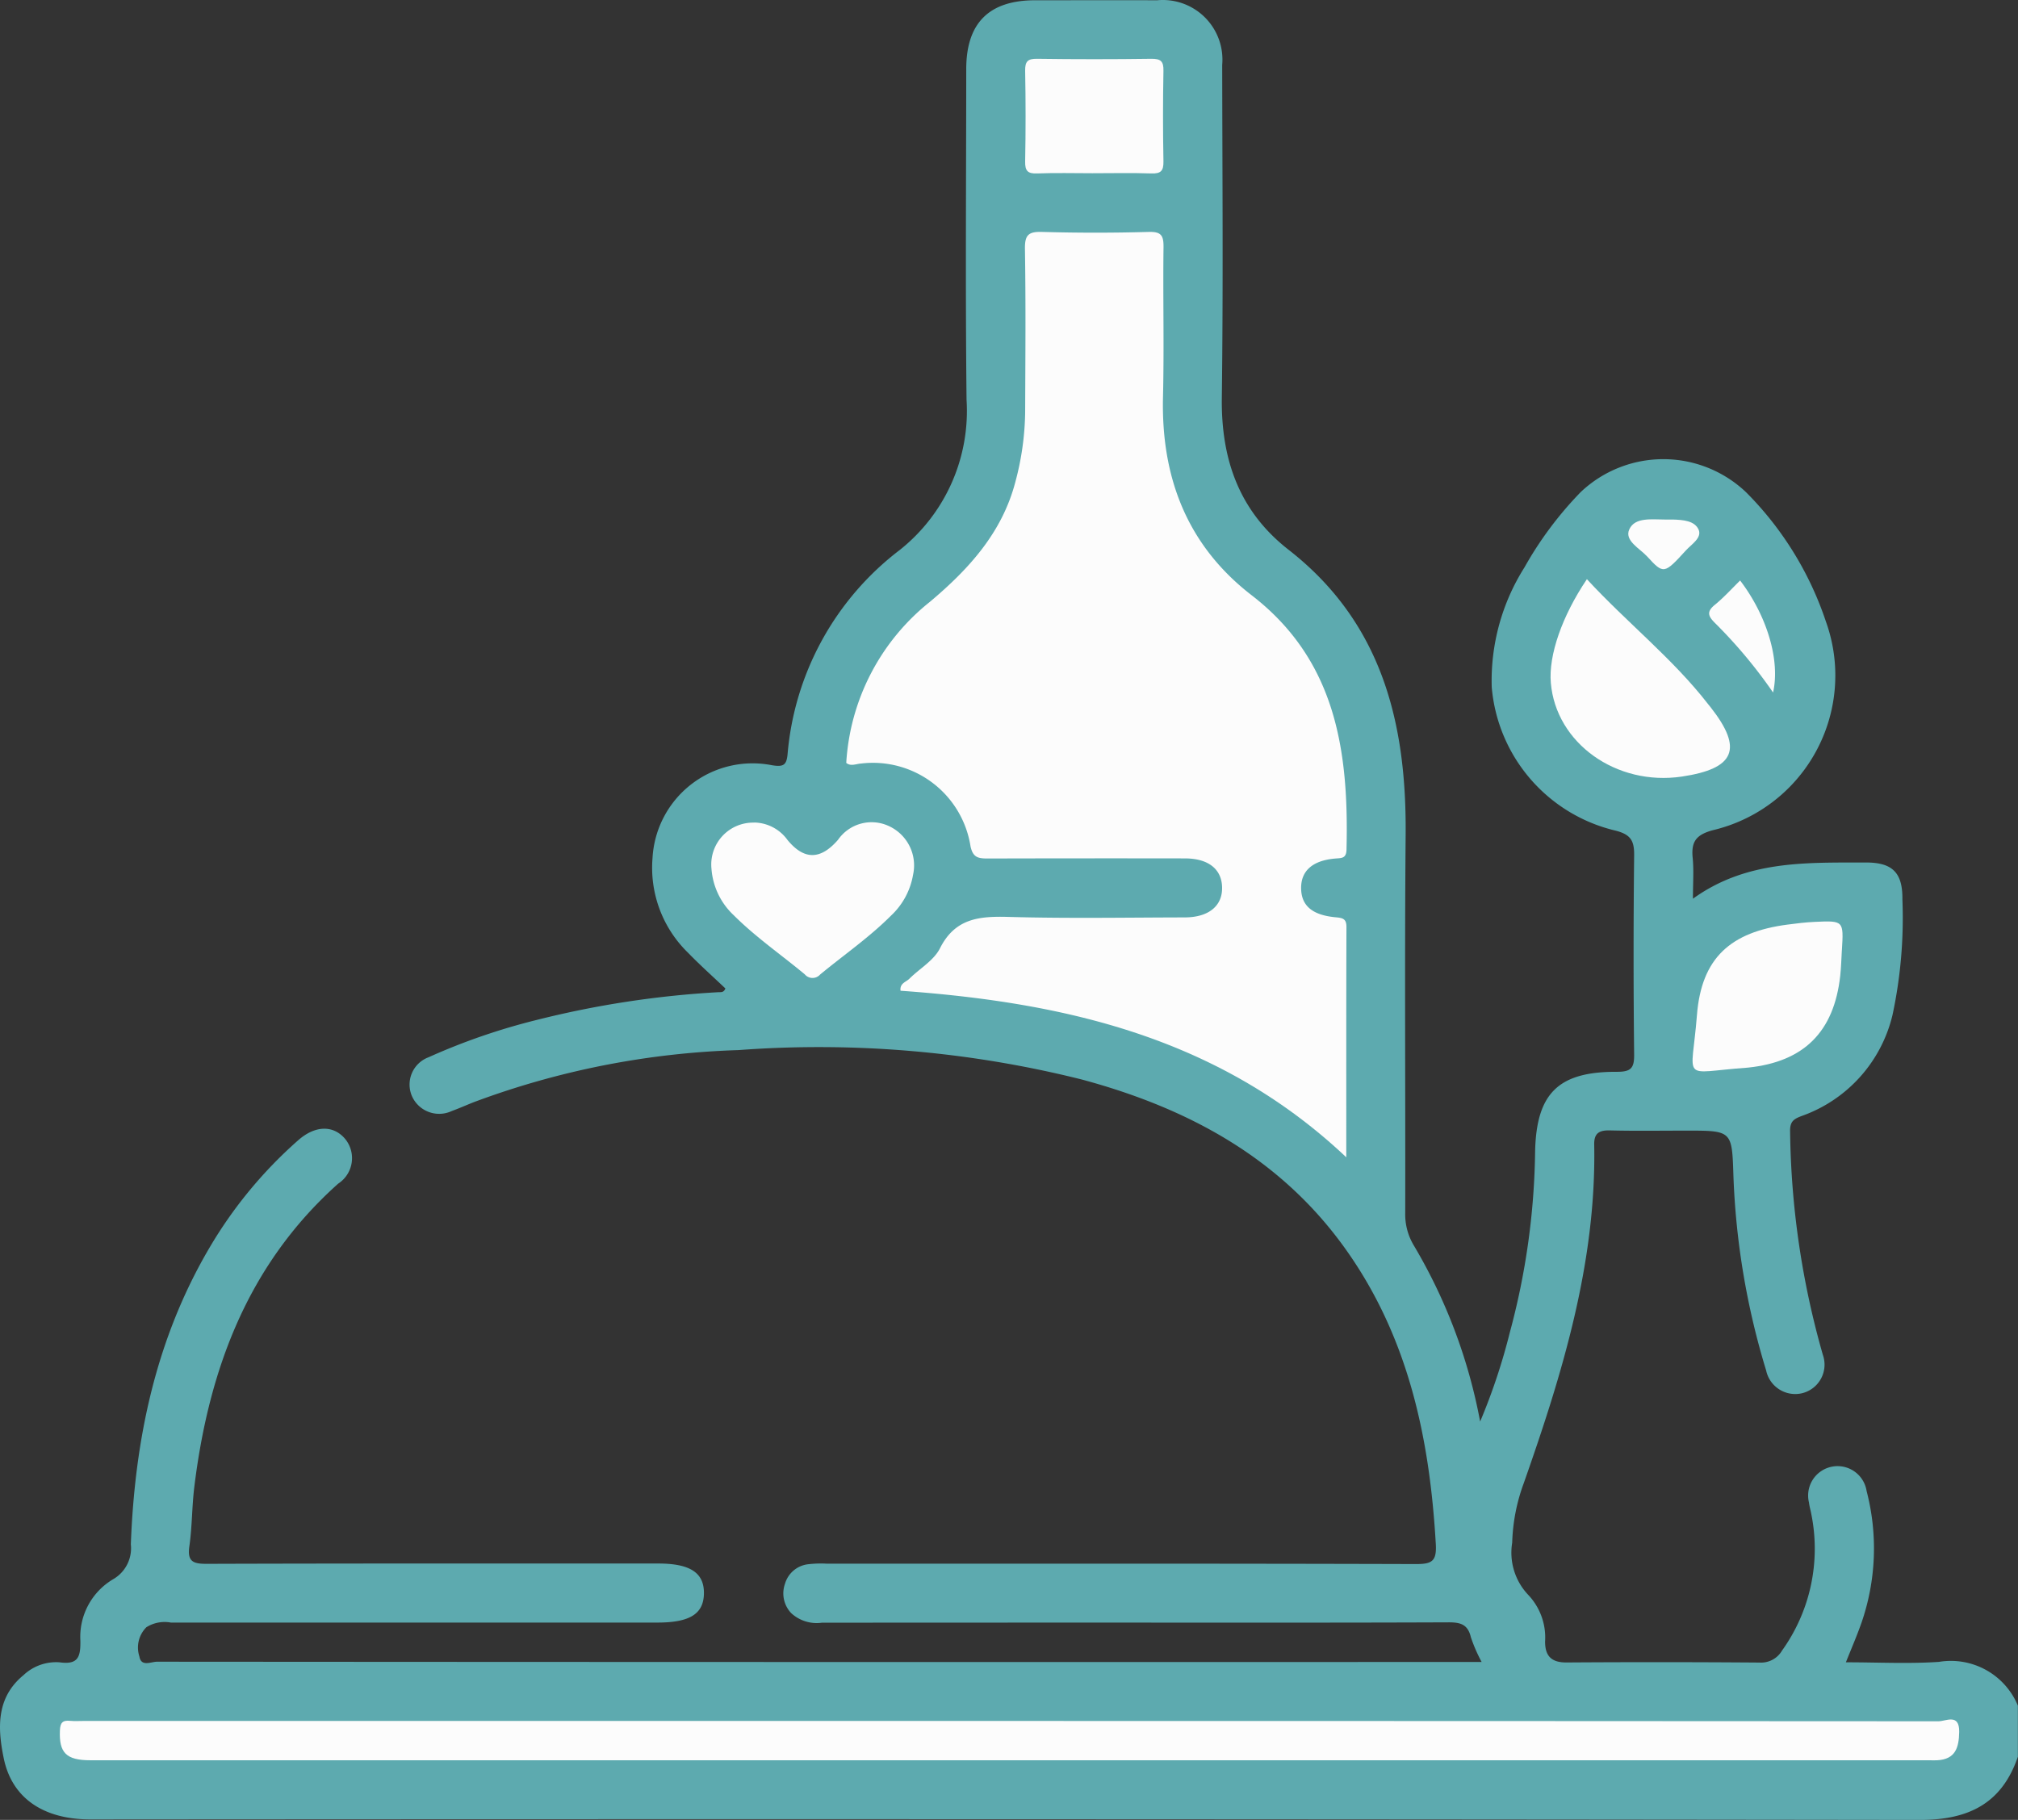 <svg xmlns="http://www.w3.org/2000/svg" width="124.174" height="112" viewBox="0 0 124.174 112"><rect x="0" y="0" width="124.174" height="112" fill="#333333" stroke="none"/><g id="Forplejning_SVG" transform="translate(0)"><path id="Path_50" data-name="Path 50" d="M124.785,127.651c-.982,2.893-3.029,3.913-6.032,3.91q-56.293-.073-112.59-.032c-2.87,0-4.817-1.3-5.322-3.761-.379-1.843-.476-3.729,1.218-5.118a2.917,2.917,0,0,1,2.225-.787c1.147.159,1.286-.347,1.273-1.328a4.12,4.12,0,0,1,2.005-3.78,2.2,2.2,0,0,0,1.1-2.154c.243-6.45,1.529-12.634,4.849-18.27a27.122,27.122,0,0,1,5.452-6.6c1.037-.914,2.151-.939,2.877-.091a1.87,1.87,0,0,1-.418,2.763c-5.582,4.985-7.975,11.481-8.857,18.685-.146,1.2-.13,2.423-.3,3.618-.143.975.24,1.1,1.1,1.095,9.252-.029,18.5-.019,27.752-.019,1.963,0,2.828.57,2.809,1.846-.019,1.257-.871,1.788-2.867,1.788H11.123a2.1,2.1,0,0,0-1.506.288,1.766,1.766,0,0,0-.428,1.8c.107.658.726.317,1.088.321q40.176.029,80.351.016h1.153a9.725,9.725,0,0,1-.664-1.529c-.188-.8-.658-.914-1.393-.91-7.149.029-14.3.016-21.452.016q-8.542,0-17.088.006a2.31,2.31,0,0,1-1.892-.593,1.765,1.765,0,0,1-.379-1.8,1.681,1.681,0,0,1,1.386-1.2,6.822,6.822,0,0,1,1.208-.039c12.08,0,24.156-.013,36.236.023.982,0,1.276-.172,1.218-1.225-.373-6.5-1.678-12.708-5.536-18.134-4.01-5.64-9.718-8.7-16.233-10.457a66.536,66.536,0,0,0-21.141-1.814,51,51,0,0,0-16.3,3.21c-.447.178-.891.376-1.344.541a1.83,1.83,0,0,1-2.439-.9,1.792,1.792,0,0,1,1.007-2.407,39.2,39.2,0,0,1,6.612-2.287,59.218,59.218,0,0,1,11.225-1.72c.146-.01.33.042.434-.23-.755-.719-1.555-1.432-2.3-2.2a7.294,7.294,0,0,1-2.183-5.825,6.168,6.168,0,0,1,7.344-5.714c.706.117.9,0,.965-.667a17.662,17.662,0,0,1,6.9-12.576,10.921,10.921,0,0,0,4.114-9.242c-.075-6.787-.023-13.573-.019-20.357,0-2.831,1.4-4.231,4.234-4.234,2.5,0,5.008-.006,7.516,0a3.669,3.669,0,0,1,4,3.978c.01,6.825.065,13.654-.023,20.48-.049,3.8,1.066,6.987,4.111,9.362,5.744,4.48,7.26,10.651,7.2,17.535-.068,7.755-.01,15.51-.026,23.266a3.711,3.711,0,0,0,.551,2.047,33.106,33.106,0,0,1,4.059,10.8,37.388,37.388,0,0,0,1.824-5.475,44.71,44.71,0,0,0,1.558-11.115c.071-3.615,1.429-4.95,5.041-4.934.852,0,1.063-.22,1.053-1.063q-.068-6.118,0-12.239c.013-.914-.2-1.3-1.15-1.542a9.937,9.937,0,0,1-7.613-8.834,13.045,13.045,0,0,1,2.012-7.36,22.291,22.291,0,0,1,3.466-4.642,7.389,7.389,0,0,1,10.169.01,20.388,20.388,0,0,1,4.914,7.956,9.784,9.784,0,0,1-6.952,12.844c-1.05.285-1.341.719-1.244,1.707.075.758.016,1.529.016,2.511,3.3-2.381,6.981-2.216,10.625-2.229,1.642-.006,2.284.615,2.264,2.271a28.536,28.536,0,0,1-.606,7.1,8.738,8.738,0,0,1-5.575,6.223c-.473.181-.752.311-.729.978a52.075,52.075,0,0,0,2.015,13.726,1.811,1.811,0,0,1-1.283,2.365,1.829,1.829,0,0,1-2.206-1.4,46.67,46.67,0,0,1-2.015-12.015c-.087-2.747-.094-2.747-2.88-2.747-1.574,0-3.152.026-4.726-.013-.661-.016-.972.178-.959.871.136,7.273-1.96,14.082-4.334,20.836a11.463,11.463,0,0,0-.713,3.667,3.774,3.774,0,0,0,.978,3.2,3.814,3.814,0,0,1,1.046,2.886c0,.9.4,1.289,1.325,1.283q5.938-.039,11.876.006a1.493,1.493,0,0,0,1.38-.739,10.759,10.759,0,0,0,1.8-8.4c-.042-.236-.117-.473-.143-.709a1.81,1.81,0,1,1,3.547-.706,14.007,14.007,0,0,1-.317,8.108c-.275.787-.609,1.555-.959,2.43,1.957,0,3.848.1,5.727-.026a4.464,4.464,0,0,1,4.856,2.692v3.152Z" transform="translate(-0.611 -19.561)" fill="#5daaaf"></path><path id="Path_51" data-name="Path 51" d="M161.346,96.3a13.711,13.711,0,0,1,5.151-9.916c2.378-2,4.432-4.24,5.251-7.363a17.256,17.256,0,0,0,.606-4.3c.013-3.353.042-6.706-.013-10.058-.013-.871.233-1.066,1.069-1.04q3.27.092,6.544,0c.781-.023.923.227.914.946-.039,3.068.042,6.142-.032,9.21-.12,4.956,1.487,9.142,5.458,12.206,5.222,4.03,5.98,9.654,5.834,15.65-.013.56-.317.518-.7.551-1.393.12-2.106.761-2.093,1.834s.693,1.652,2.141,1.782c.431.039.651.1.648.6-.016,4.629-.01,9.262-.01,14.169-7.827-7.392-17.367-9.534-27.428-10.25-.058-.466.34-.534.544-.739.628-.625,1.5-1.118,1.879-1.866.946-1.885,2.465-1.989,4.273-1.937,3.593.1,7.192.036,10.784.029,1.48,0,2.342-.709,2.306-1.869-.032-1.114-.858-1.762-2.29-1.762q-6.059-.01-12.119.006c-.583,0-.923-.045-1.072-.758a6.079,6.079,0,0,0-6.735-5.086c-.3.016-.635.194-.917-.045Z" transform="translate(-109.273 -49.35)" fill="#fcfcfc"></path><path id="Path_52" data-name="Path 52" d="M70.4,346.312q28.591,0,57.179.019c.45,0,1.289-.505,1.27.654-.016.965-.227,1.685-1.351,1.746-.162.01-.324,0-.486,0H13.859c-1.5,0-1.934-.467-1.879-1.827.019-.486.165-.645.625-.6.279.026.564.007.849.007h56.94Z" transform="translate(-8.294 -240.402)" fill="#fcfcfc"></path><path id="Path_53" data-name="Path 53" d="M297.376,129.59c2.465,2.673,5.28,4.879,7.467,7.7.049.065.1.123.152.188,2.005,2.559,1.5,3.771-1.772,4.26-4.036.6-7.755-2.06-8.066-5.773-.143-1.691.687-4.1,2.219-6.372Z" transform="translate(-199.73 -93.947)" fill="#fcfcfc"></path><path id="Path_54" data-name="Path 54" d="M138.367,175.764a2.57,2.57,0,0,1,2.057,1.075c1.03,1.25,2.038,1.225,3.11-.013a2.511,2.511,0,0,1,3.116-.849,2.663,2.663,0,0,1,1.5,3,4.462,4.462,0,0,1-1.351,2.511c-1.344,1.348-2.912,2.426-4.373,3.635a.621.621,0,0,1-.939-.016c-1.458-1.212-3.022-2.29-4.37-3.635a4.355,4.355,0,0,1-1.373-2.877,2.577,2.577,0,0,1,2.621-2.825Z" transform="translate(-91.966 -125.145)" fill="#fcfcfc"></path><path id="Path_55" data-name="Path 55" d="M331.305,196.387c-.032.525-.042,1.05-.1,1.571-.382,3.453-2.235,5.293-5.675,5.65-.039,0-.081.01-.12.01-4.078.292-3.35.943-3.022-3.236.275-3.531,2.077-5.118,5.572-5.575.56-.075,1.121-.143,1.685-.168,1.772-.081,1.775-.071,1.662,1.749Z" transform="translate(-217.97 -137.906)" fill="#fcfcfc"></path><path id="Path_56" data-name="Path 56" d="M199.472,37.772c-1.131,0-2.261-.032-3.392.013-.583.023-.755-.155-.742-.742q.053-2.784,0-5.572c-.01-.583.159-.752.742-.742q3.513.049,7.026,0c.583-.006.755.159.742.742q-.053,2.784,0,5.572c.01.583-.159.761-.742.742C201.9,37.743,200.684,37.772,199.472,37.772Z" transform="translate(-132.257 -27.111)" fill="#fcfcfc"></path><path id="Path_57" data-name="Path 57" d="M329.2,136.74a30.1,30.1,0,0,0-3.563-4.266c-.415-.411-.557-.693-.023-1.127.557-.454,1.043-.994,1.558-1.5C328.806,131.988,329.652,134.732,329.2,136.74Z" transform="translate(-220.097 -94.123)" fill="#fcfcfc"></path><path id="Path_58" data-name="Path 58" d="M312.155,118.233c.162,0,.321,0,.483,0,.615.019,1.354.068,1.591.635.2.5-.441.884-.784,1.26-1.341,1.467-1.374,1.484-2.384.382-.466-.505-1.425-.985-1.1-1.678C310.309,118.071,311.355,118.236,312.155,118.233Z" transform="translate(-209.702 -86.26)" fill="#fcfcfc"></path></g></svg>